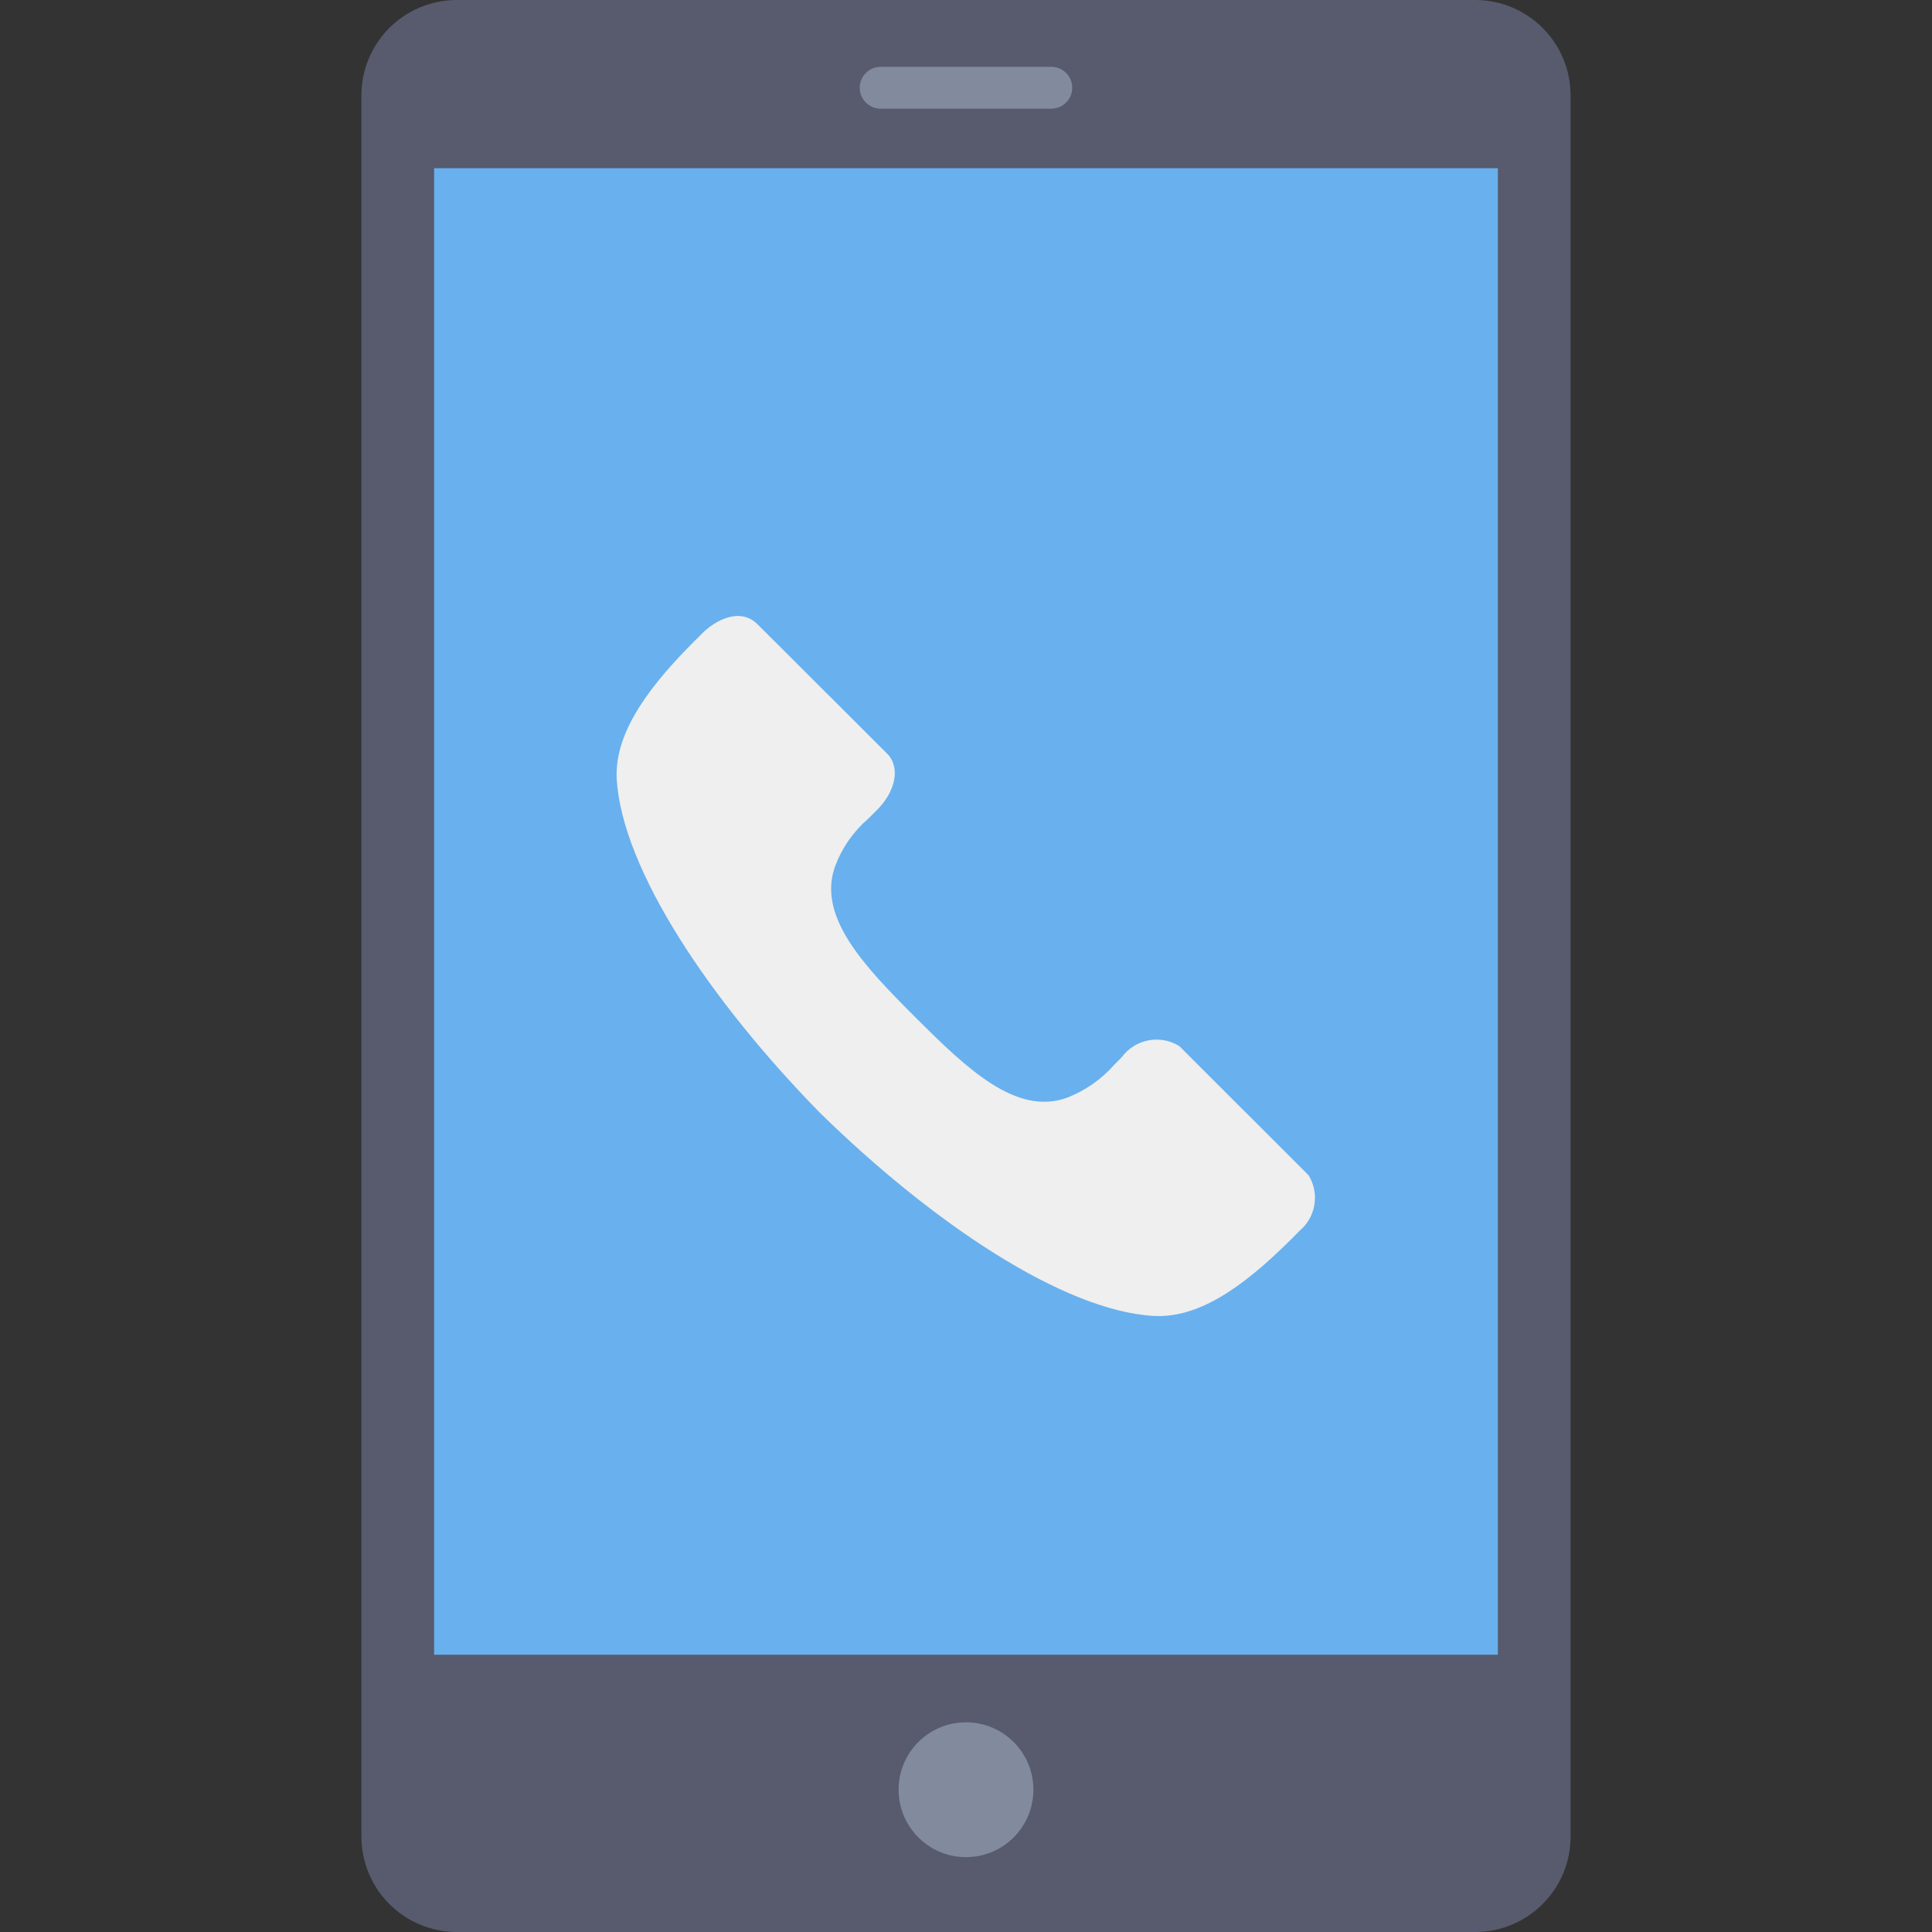 <?xml version="1.0" encoding="UTF-8"?>
<svg xmlns="http://www.w3.org/2000/svg" id="Capa_1" height="512" viewBox="0 0 426.703 426.703" width="512">
  <rect x="0" y="0" width="426.703" height="426.703" fill="#333333" stroke="none"/>
  <g>
    <path d="m100.905 0h224.893c11.645 0 21.085 9.44 21.085 21.085v384.532c0 11.645-9.44 21.085-21.085 21.085h-224.893c-11.645 0-21.085-9.44-21.085-21.085v-384.532c-.001-11.645 9.44-21.085 21.085-21.085z" fill="#575b6d"></path>
    <path d="m95.883 37.149h234.936v328.312h-234.936z" fill="#69b0ee"></path>
    <circle cx="213.352" cy="395.278" fill="#828a9e" r="14.888"></circle>
    <path d="m232.199 14.758h-37.696c-2.553 0-4.623 2.07-4.623 4.623s2.07 4.623 4.623 4.623h37.69c2.553 0 4.624-2.07 4.624-4.623s-2.07-4.623-4.624-4.623z" fill="#828a9e"></path>
    <path d="m287.02 271.831-1.337 1.363c-.032.026-.058.058-.078.094-.103.084-.197.178-.281.281-.053.04-.104.083-.151.13-11.219 11.204-20.872 17.479-30.4 16.933-19.915-1.129-48.878-20.56-73.684-44.861-24.286-24.78-43.675-53.744-44.882-73.674-.474-9.315 5.62-18.837 16.48-29.812.172-.187.338-.359.52-.52l1.884-1.884c2.831-2.831 8.326-5.901 12.255-1.962l28.568 28.511c3.034 3.034 1.941 8.487-2.508 12.749l-1.639 1.639c-3.265 2.802-5.77 6.381-7.285 10.407-4.121 11.198 6.349 22.126 17.719 33.486s22.287 21.819 33.491 17.724c3.982-1.552 7.536-4.03 10.371-7.228v-.036s.13-.13.323-.302l.208-.208c.015-.035.043-.063.078-.078.453-.474 1.041-1.041 1.041-1.041 2.939-4.042 8.497-5.135 12.749-2.508l28.547 28.532c2.481 4.013 1.634 9.241-1.989 12.265z" fill="#eeefee"></path>
  </g>
</svg>
